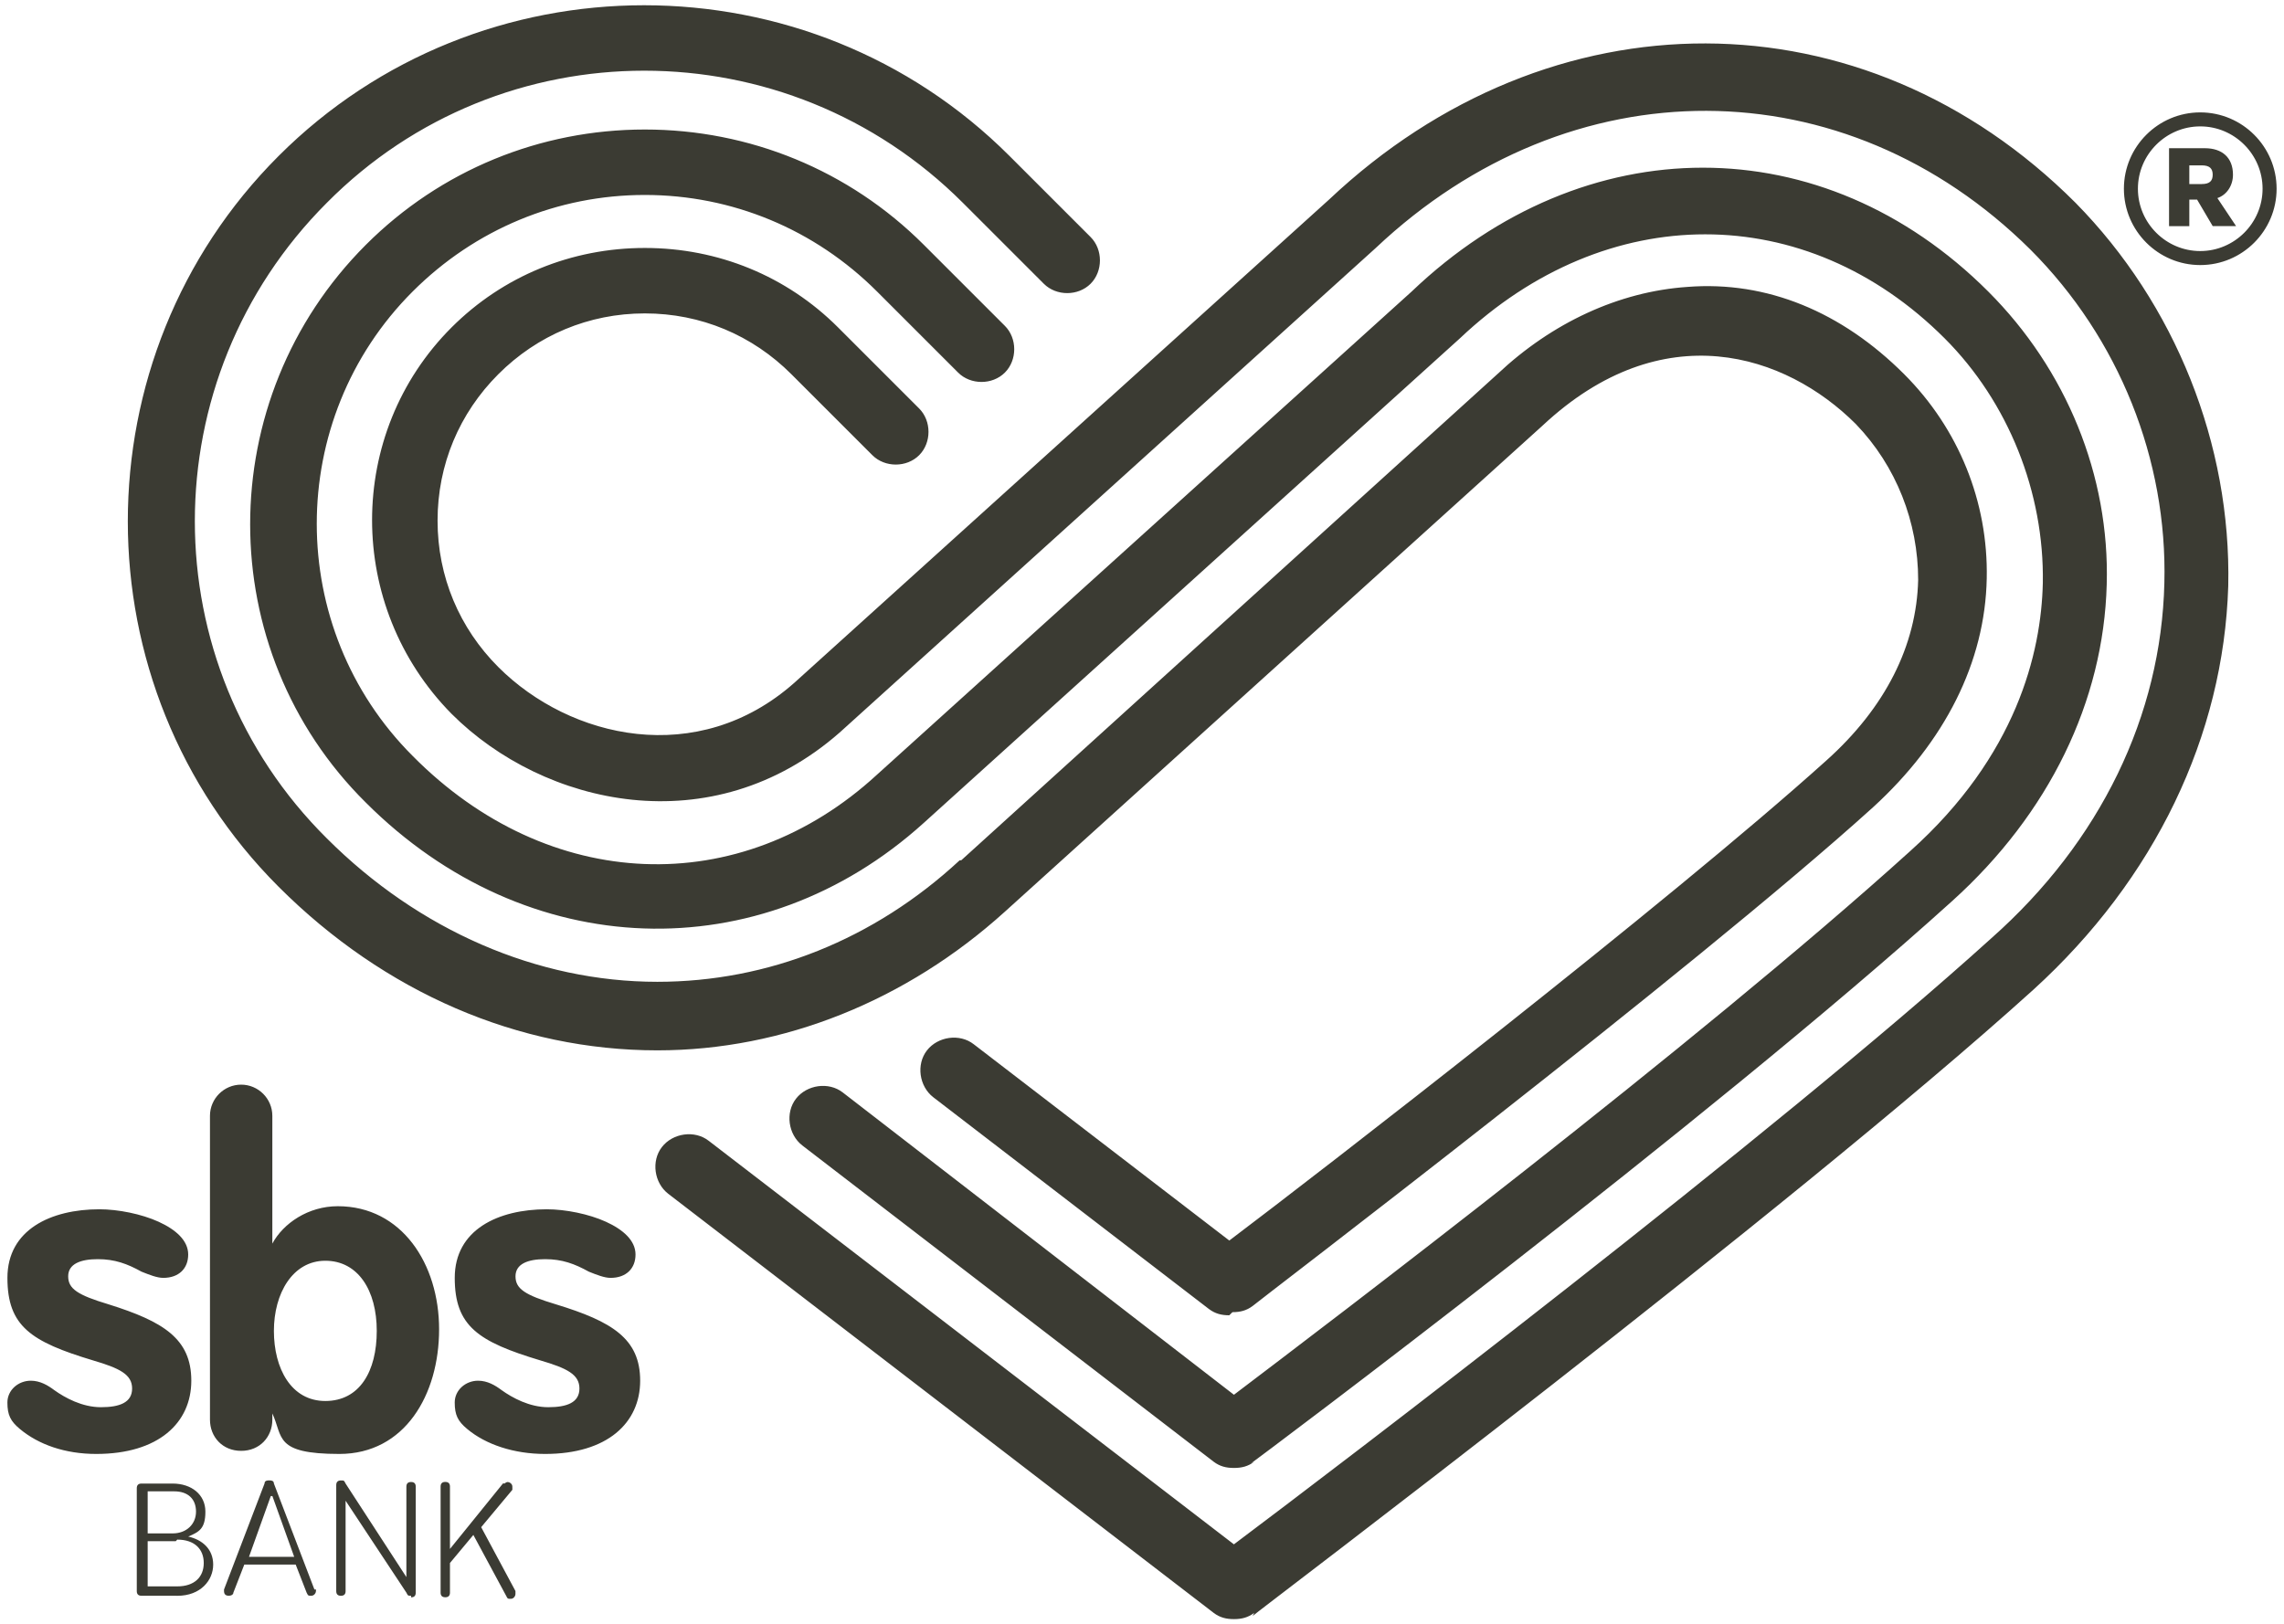 <?xml version="1.0" encoding="utf-8"?>
<!-- Generator: Adobe Illustrator 17.0.0, SVG Export Plug-In . SVG Version: 6.00 Build 0)  -->
<!DOCTYPE svg PUBLIC "-//W3C//DTD SVG 1.1//EN" "http://www.w3.org/Graphics/SVG/1.1/DTD/svg11.dtd">
<svg version="1.1" id="svg2814" xmlns:svg="http://www.w3.org/2000/svg"
	 xmlns="http://www.w3.org/2000/svg" xmlns:xlink="http://www.w3.org/1999/xlink" x="0px" y="0px" width="90.819px"
	 height="64.605px" viewBox="0 0 90.819 64.605" enable-background="new 0 0 90.819 64.605" xml:space="preserve">
<g>
	<path fill="#3B3B33" d="M48.88,52.312c-0.31,0-0.557-0.062-0.806-0.247l-10.968-8.428c-0.557-0.434-0.682-1.302-0.248-1.859
		c0.434-0.557,1.302-0.682,1.859-0.247l10.164,7.808c3.532-2.665,17.476-13.447,23.735-19.087c2.355-2.107,3.595-4.586,3.656-7.189
		c0-2.293-0.867-4.523-2.479-6.198c-2.789-2.789-7.685-4.4-12.456,0.062L39.957,36.26c-3.905,3.532-8.8,5.515-13.82,5.515l0,0
		c-5.515,0-10.845-2.293-15.059-6.507c-7.994-7.994-7.994-21.071,0-29.064s21.071-7.994,29.064,0l3.223,3.223
		c0.496,0.496,0.496,1.363,0,1.859c-0.496,0.496-1.363,0.496-1.859,0l-3.223-3.223c-7.002-7.002-18.343-7.002-25.284,0
		c-7.002,7.002-7.002,18.343,0,25.284c3.656,3.656,8.366,5.702,13.138,5.702l0,0c4.4,0,8.614-1.673,12.023-4.833h0.062
		l21.317-19.335c2.169-2.045,4.833-3.285,7.561-3.47c3.16-0.248,6.135,0.992,8.614,3.47c2.169,2.169,3.346,5.082,3.285,8.118
		c-0.062,3.346-1.673,6.507-4.523,9.11c-7.189,6.507-24.541,19.706-24.664,19.831c-0.247,0.186-0.496,0.248-0.806,0.248
		 M49.809,64.272c0.186-0.186,21.318-16.113,31.047-24.912c4.833-4.4,7.561-10.101,7.746-16.05
		c0.124-5.639-2.107-11.217-6.073-15.245C74.102-0.364,61.645-0.364,52.845,7.94L31.59,27.152c-3.842,3.409-8.924,2.231-11.774-0.62
		c-1.549-1.549-2.417-3.595-2.417-5.825s0.867-4.276,2.417-5.825c1.549-1.549,3.595-2.417,5.825-2.417
		c2.231,0,4.276,0.867,5.825,2.417l3.223,3.223c0.496,0.496,1.363,0.496,1.859,0c0.496-0.496,0.496-1.363,0-1.859l-3.223-3.223
		c-2.045-2.046-4.772-3.161-7.684-3.161l0,0c-2.913,0-5.639,1.116-7.685,3.16c-4.215,4.215-4.215,11.093,0,15.369
		c3.656,3.656,10.349,5.206,15.431,0.744L54.705,9.862c7.746-7.312,18.653-7.251,26.028,0.062c3.532,3.532,5.453,8.366,5.329,13.261
		c-0.124,5.268-2.54,10.287-6.879,14.13c-8.552,7.746-26.151,21.132-30.119,24.107l-20.884-16.05
		c-0.557-0.434-1.426-0.31-1.859,0.247c-0.434,0.557-0.31,1.426,0.248,1.859l21.69,16.67c0.247,0.186,0.496,0.248,0.806,0.248
		s0.557-0.062,0.806-0.248 M49.748,58.199c0.186-0.124,18.158-13.571,27.887-22.372c3.842-3.47,6.011-7.932,6.135-12.58
		c0.124-4.338-1.611-8.552-4.71-11.651c-6.569-6.569-16.05-6.569-22.929,0L34.875,30.808c-5.453,5.019-13.076,4.71-18.468-0.744
		c-5.082-5.082-5.082-13.386,0-18.468c2.479-2.479,5.763-3.842,9.234-3.842s6.755,1.363,9.234,3.842l3.223,3.223
		c0.496,0.496,1.363,0.496,1.859,0c0.496-0.496,0.496-1.363,0-1.859l-3.223-3.223c-2.975-2.975-6.941-4.586-11.093-4.586
		s-8.118,1.611-11.093,4.586c-6.135,6.135-6.135,16.113,0,22.185c6.383,6.383,15.679,6.693,22.185,0.806l21.318-19.272
		c5.825-5.515,13.757-5.515,19.273,0c2.54,2.54,3.966,6.135,3.905,9.73c-0.062,2.789-1.053,6.879-5.268,10.659
		c-8.49,7.685-23.301,18.902-26.896,21.628L33.511,43.45c-0.557-0.434-1.426-0.31-1.859,0.247c-0.434,0.557-0.31,1.426,0.248,1.859
		l16.36,12.581c0.247,0.186,0.496,0.247,0.806,0.247s0.557-0.062,0.806-0.247 M3.827,57.827c2.479,0,3.78-1.24,3.78-2.913
		c0-1.673-1.116-2.355-3.285-3.036c-1.24-0.372-1.611-0.62-1.611-1.116s0.496-0.682,1.177-0.682s1.177,0.186,1.736,0.496
		c0.31,0.124,0.62,0.248,0.867,0.248c0.62,0,0.992-0.372,0.992-0.93c0-0.558-0.496-0.992-1.177-1.302s-1.611-0.496-2.355-0.496
		c-1.921,0-3.656,0.806-3.656,2.727c0,1.921,0.93,2.54,3.409,3.285c1.053,0.31,1.549,0.557,1.549,1.116s-0.496,0.744-1.24,0.744
		s-1.426-0.372-1.859-0.682c-0.248-0.186-0.557-0.372-0.93-0.372c-0.496,0-0.93,0.372-0.93,0.867s0.124,0.744,0.496,1.053
		C1.534,57.455,2.587,57.827,3.827,57.827 M14.981,52.932c0-1.611-0.744-2.789-2.045-2.789s-2.045,1.302-2.045,2.789
		s0.682,2.789,2.045,2.789C14.3,55.72,14.981,54.543,14.981,52.932 M17.46,52.869c0,2.603-1.363,4.958-3.966,4.958
		s-2.231-0.682-2.665-1.611v0.248c0,0.682-0.496,1.24-1.24,1.24c-0.744,0-1.24-0.557-1.24-1.24V44.379c0-0.682,0.557-1.24,1.24-1.24
		c0.682,0,1.24,0.557,1.24,1.24v5.082c0.434-0.806,1.426-1.487,2.603-1.487C15.973,47.974,17.46,50.267,17.46,52.869 M21.675,57.827
		c2.479,0,3.78-1.24,3.78-2.913c0-1.673-1.116-2.355-3.346-3.036c-1.24-0.372-1.611-0.62-1.611-1.116s0.496-0.682,1.177-0.682
		s1.177,0.186,1.736,0.496c0.31,0.124,0.62,0.248,0.867,0.248c0.62,0,0.992-0.372,0.992-0.93c0-0.558-0.496-0.992-1.177-1.302
		s-1.611-0.496-2.355-0.496c-1.921,0-3.656,0.806-3.656,2.727c0,1.921,0.93,2.54,3.409,3.285c1.053,0.31,1.549,0.557,1.549,1.116
		s-0.496,0.744-1.24,0.744s-1.426-0.372-1.859-0.682c-0.248-0.186-0.557-0.372-0.93-0.372c-0.496,0-0.93,0.372-0.93,0.867
		s0.124,0.744,0.496,1.053C19.319,57.455,20.435,57.827,21.675,57.827 M87.364,7.94l0.62,1.053h0.93L88.17,7.878
		c0.372-0.124,0.62-0.496,0.62-0.93c0-0.682-0.434-1.053-1.116-1.053h-1.426v3.099h0.806V7.94H87.364z M87.054,6.577h0.496
		c0.31,0,0.434,0.124,0.434,0.372S87.86,7.32,87.55,7.32h-0.496V6.577z M90.525,7.506c0-1.673-1.363-3.036-3.036-3.036
		c-1.673,0-3.036,1.363-3.036,3.036s1.363,3.036,3.036,3.036C89.162,10.543,90.525,9.18,90.525,7.506 M89.967,7.506
		c0,1.363-1.116,2.479-2.479,2.479S85.01,8.869,85.01,7.506s1.116-2.479,2.479-2.479S89.967,6.143,89.967,7.506 M6.988,63.467H5.625
		c-0.124,0-0.186-0.062-0.186-0.186v-4.09c0-0.124,0.062-0.186,0.186-0.186h1.24c0.744,0,1.302,0.434,1.302,1.116
		c0,0.682-0.248,0.806-0.682,0.992c0.557,0.124,0.992,0.496,0.992,1.116c0,0.62-0.496,1.24-1.426,1.24 M6.925,59.314H5.872v1.673
		h0.992c0.557,0,0.93-0.372,0.93-0.867C7.793,59.624,7.483,59.314,6.925,59.314 M6.988,61.297H5.872v1.797h1.177
		c0.682,0,1.053-0.372,1.053-0.93c0-0.557-0.372-0.93-1.053-0.93 M12.564,63.219c0,0,0,0,0,0.062c0,0.062-0.062,0.186-0.186,0.186
		c-0.124,0-0.124,0-0.186-0.124l-0.434-1.116H9.714L9.28,63.342c0,0.062-0.062,0.124-0.186,0.124c-0.124,0-0.186-0.062-0.186-0.186
		c0-0.124,0,0,0-0.062l1.611-4.215c0-0.124,0.124-0.124,0.186-0.124c0.062,0,0.186,0,0.186,0.124l1.611,4.215H12.564z
		 M10.768,59.501l-0.867,2.417h1.797l-0.867-2.417H10.768z M16.345,63.467c-0.124,0-0.124,0-0.186-0.124l-2.417-3.656v3.595
		c0,0.124-0.062,0.186-0.186,0.186c-0.124,0-0.186-0.062-0.186-0.186v-4.215c0-0.124,0.062-0.186,0.186-0.186
		c0.124,0,0.124,0,0.186,0.124l2.417,3.719v-3.595c0-0.124,0.062-0.186,0.186-0.186c0.124,0,0.186,0.062,0.186,0.186v4.215
		c0,0.124-0.062,0.186-0.186,0.186 M20.063,59.005c0,0,0.062-0.062,0.124-0.062c0.062,0,0.186,0.062,0.186,0.186
		c0,0.124,0,0.062,0,0.124l-1.24,1.486l1.363,2.54c0,0,0,0.062,0,0.124c0,0.062-0.062,0.186-0.186,0.186s-0.124,0-0.186-0.124
		l-1.302-2.417l-0.93,1.116v1.177c0,0.124-0.062,0.186-0.186,0.186s-0.186-0.062-0.186-0.186v-4.215
		c0-0.124,0.062-0.186,0.186-0.186s0.186,0.062,0.186,0.186v2.479l2.107-2.603h0.063V59.005z"/>
</g>
</svg>
